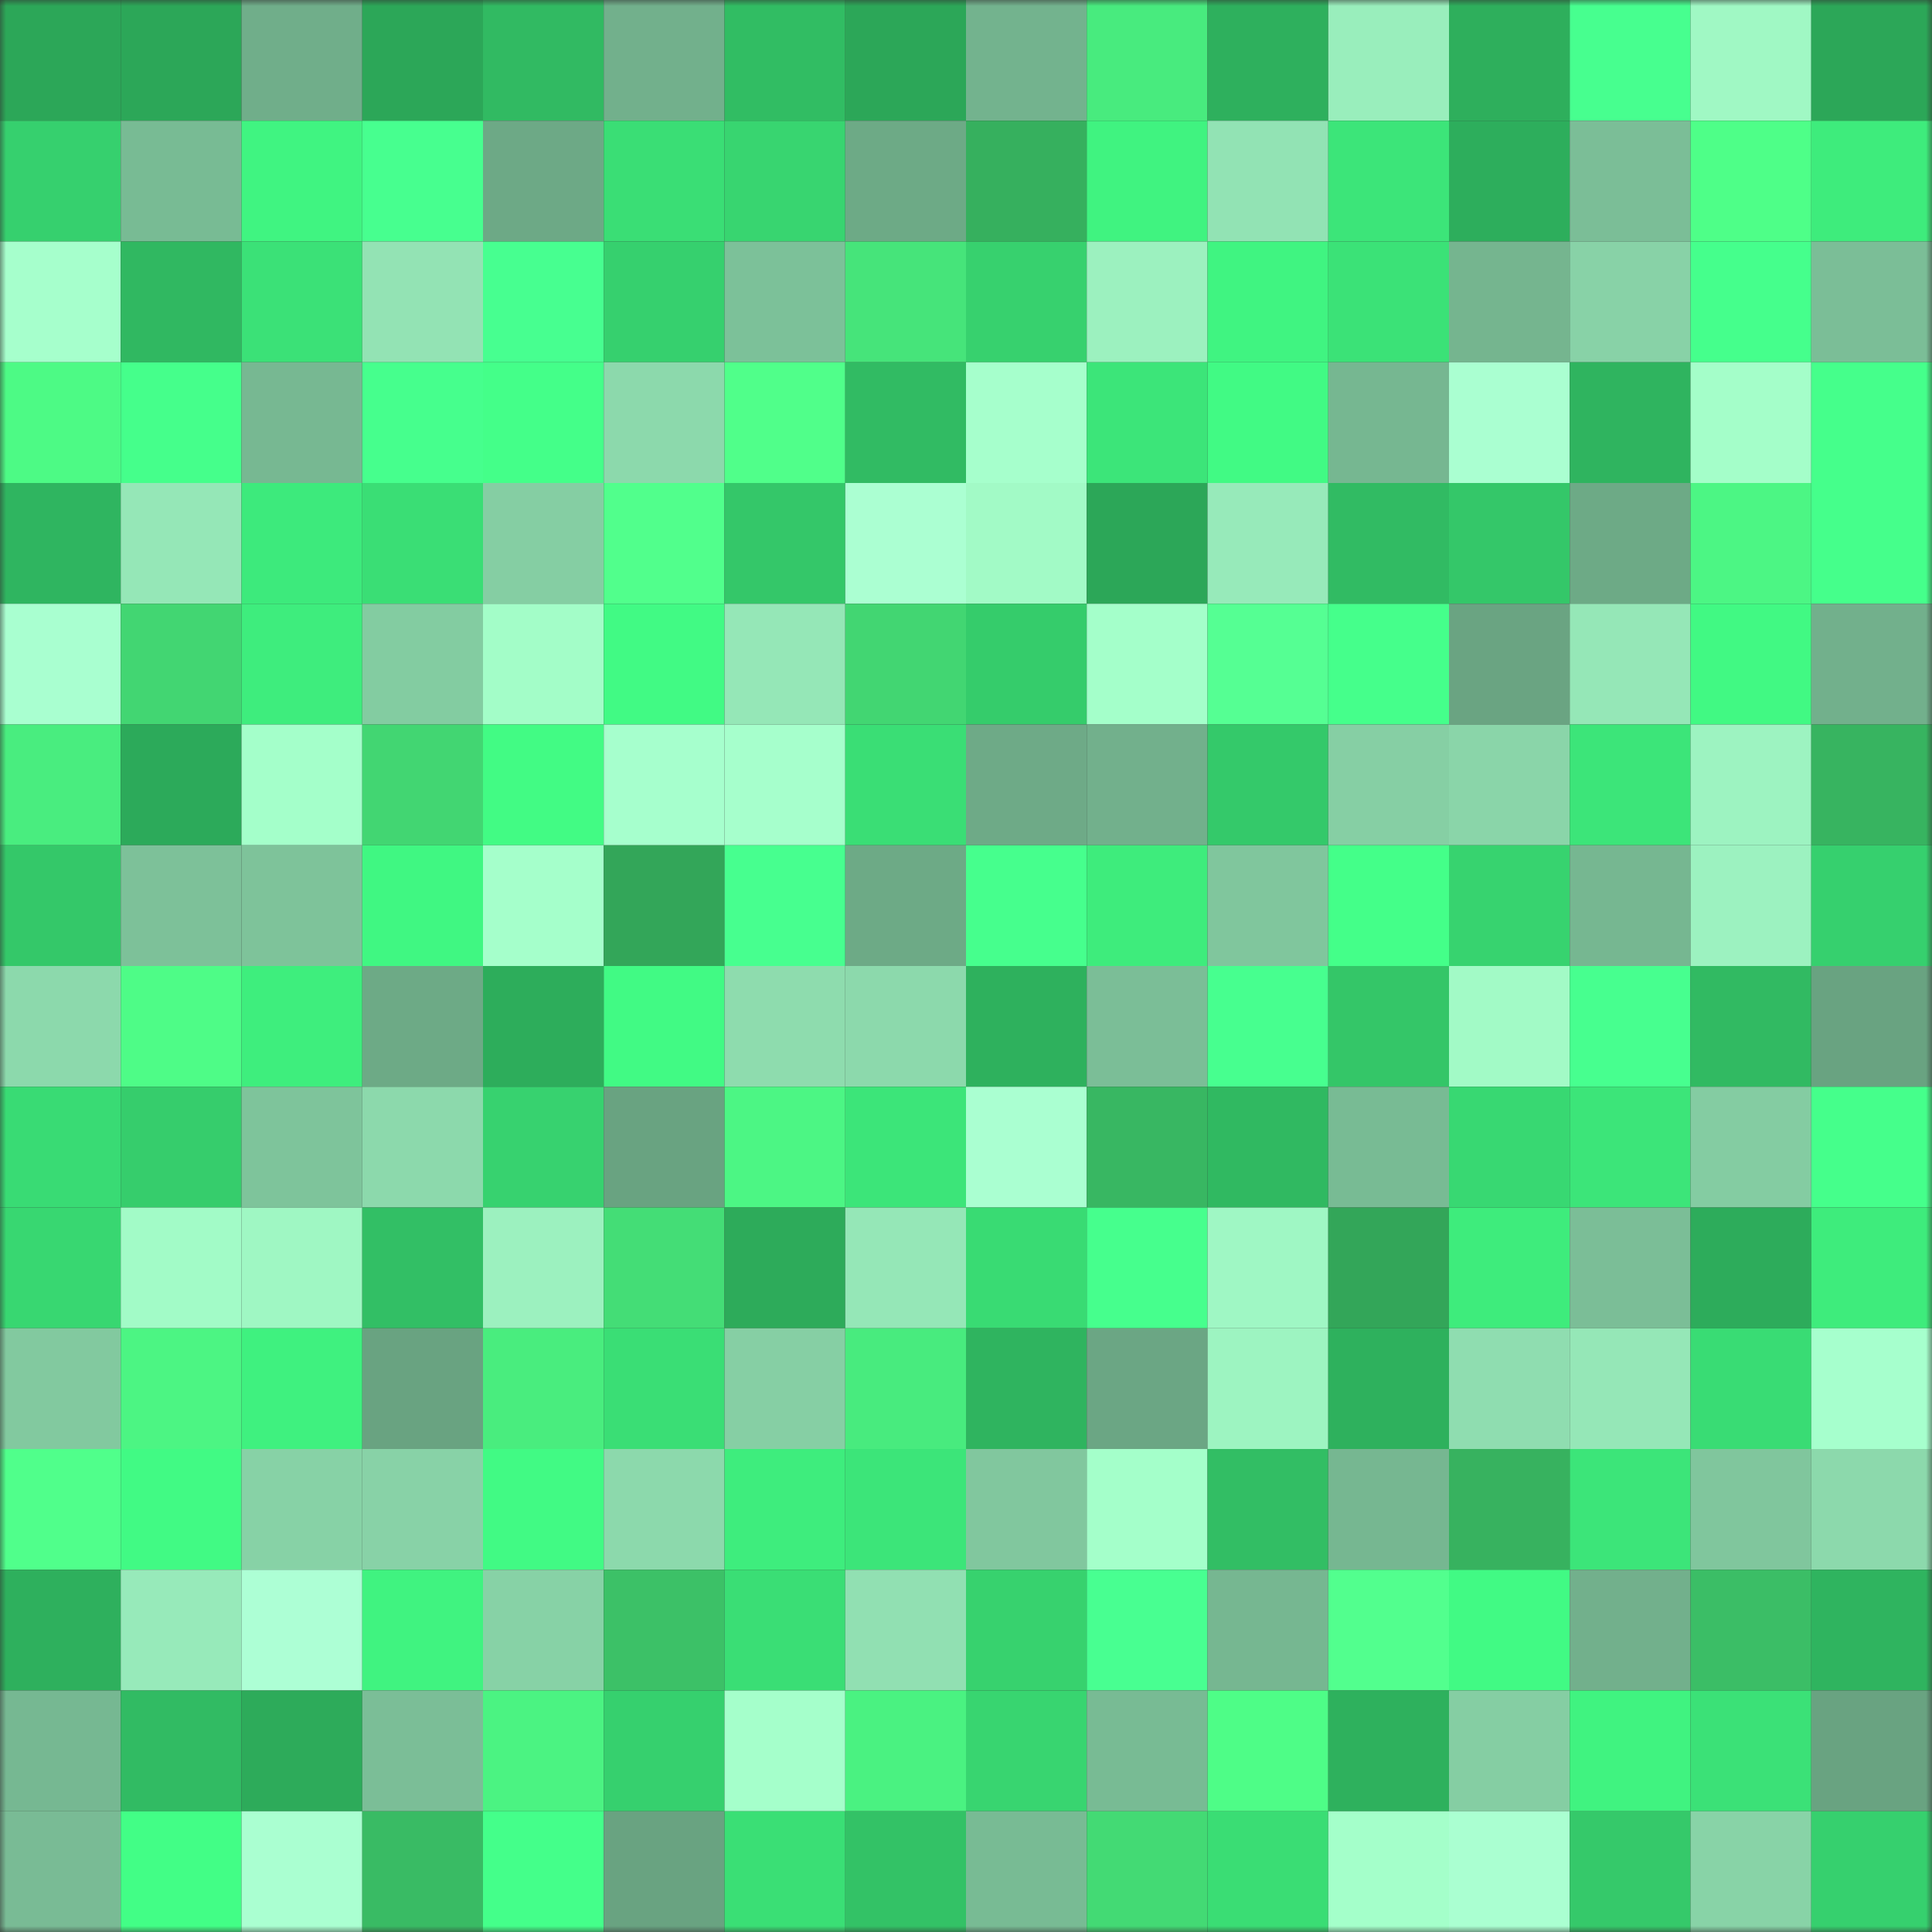 <svg viewBox="0 0 160 160" fill="none" role="img" xmlns="http://www.w3.org/2000/svg" width="240" height="240" name="lens%2Cazuky.lens"><rect x="0" y="0" width="160" height="160" fill="#333333" stroke="none"/><mask id="767591408" mask-type="alpha" maskUnits="userSpaceOnUse" x="0" y="0" width="160" height="160"><rect width="160" height="160" fill="#FFFFFF"></rect></mask><g mask="url(#767591408)"><rect x="0" y="0" width="10" height="10" fill="#2ca758"></rect><rect x="10" y="0" width="10" height="10" fill="#2ca758"></rect><rect x="20" y="0" width="10" height="10" fill="#70ae8a"></rect><rect x="30" y="0" width="10" height="10" fill="#2ca758"></rect><rect x="40" y="0" width="10" height="10" fill="#31ba62"></rect><rect x="50" y="0" width="10" height="10" fill="#72b08c"></rect><rect x="60" y="0" width="10" height="10" fill="#31bd63"></rect><rect x="70" y="0" width="10" height="10" fill="#2ca758"></rect><rect x="80" y="0" width="10" height="10" fill="#73b38e"></rect><rect x="90" y="0" width="10" height="10" fill="#48eb7e"></rect><rect x="100" y="0" width="10" height="10" fill="#2eb05d"></rect><rect x="110" y="0" width="10" height="10" fill="#99eebc"></rect><rect x="120" y="0" width="10" height="10" fill="#2eaf5c"></rect><rect x="130" y="0" width="10" height="10" fill="#47ff8f"></rect><rect x="140" y="0" width="10" height="10" fill="#a0f8c4"></rect><rect x="150" y="0" width="10" height="10" fill="#2ca758"></rect><rect x="0" y="10" width="10" height="10" fill="#36d06e"></rect><rect x="10" y="10" width="10" height="10" fill="#78bb94"></rect><rect x="20" y="10" width="10" height="10" fill="#40f481"></rect><rect x="30" y="10" width="10" height="10" fill="#47ff8f"></rect><rect x="40" y="10" width="10" height="10" fill="#6da986"></rect><rect x="50" y="10" width="10" height="10" fill="#3ade75"></rect><rect x="60" y="10" width="10" height="10" fill="#38d570"></rect><rect x="70" y="10" width="10" height="10" fill="#6daa86"></rect><rect x="80" y="10" width="10" height="10" fill="#36b05e"></rect><rect x="90" y="10" width="10" height="10" fill="#40f380"></rect><rect x="100" y="10" width="10" height="10" fill="#92e3b4"></rect><rect x="110" y="10" width="10" height="10" fill="#3ce579"></rect><rect x="120" y="10" width="10" height="10" fill="#2dae5c"></rect><rect x="130" y="10" width="10" height="10" fill="#7bbe97"></rect><rect x="140" y="10" width="10" height="10" fill="#4eff88"></rect><rect x="150" y="10" width="10" height="10" fill="#3eec7c"></rect><rect x="0" y="20" width="10" height="10" fill="#a6ffcc"></rect><rect x="10" y="20" width="10" height="10" fill="#30b861"></rect><rect x="20" y="20" width="10" height="10" fill="#3be177"></rect><rect x="30" y="20" width="10" height="10" fill="#93e3b4"></rect><rect x="40" y="20" width="10" height="10" fill="#47ff90"></rect><rect x="50" y="20" width="10" height="10" fill="#36d06e"></rect><rect x="60" y="20" width="10" height="10" fill="#7cc199"></rect><rect x="70" y="20" width="10" height="10" fill="#46e47a"></rect><rect x="80" y="20" width="10" height="10" fill="#37d16e"></rect><rect x="90" y="20" width="10" height="10" fill="#9cf1bf"></rect><rect x="100" y="20" width="10" height="10" fill="#40f481"></rect><rect x="110" y="20" width="10" height="10" fill="#3be277"></rect><rect x="120" y="20" width="10" height="10" fill="#75b58f"></rect><rect x="130" y="20" width="10" height="10" fill="#88d2a7"></rect><rect x="140" y="20" width="10" height="10" fill="#45ff8c"></rect><rect x="150" y="20" width="10" height="10" fill="#7bbe97"></rect><rect x="0" y="30" width="10" height="10" fill="#4dfa85"></rect><rect x="10" y="30" width="10" height="10" fill="#45ff8b"></rect><rect x="20" y="30" width="10" height="10" fill="#77b892"></rect><rect x="30" y="30" width="10" height="10" fill="#46ff8d"></rect><rect x="40" y="30" width="10" height="10" fill="#44ff89"></rect><rect x="50" y="30" width="10" height="10" fill="#8cd9ac"></rect><rect x="60" y="30" width="10" height="10" fill="#50ff8a"></rect><rect x="70" y="30" width="10" height="10" fill="#31bb63"></rect><rect x="80" y="30" width="10" height="10" fill="#a6ffcc"></rect><rect x="90" y="30" width="10" height="10" fill="#3ce579"></rect><rect x="100" y="30" width="10" height="10" fill="#41fa84"></rect><rect x="110" y="30" width="10" height="10" fill="#76b791"></rect><rect x="120" y="30" width="10" height="10" fill="#aaffd1"></rect><rect x="130" y="30" width="10" height="10" fill="#2fb45f"></rect><rect x="140" y="30" width="10" height="10" fill="#a4fec9"></rect><rect x="150" y="30" width="10" height="10" fill="#45ff8b"></rect><rect x="0" y="40" width="10" height="10" fill="#2fb560"></rect><rect x="10" y="40" width="10" height="10" fill="#95e7b7"></rect><rect x="20" y="40" width="10" height="10" fill="#3dea7c"></rect><rect x="30" y="40" width="10" height="10" fill="#3ade75"></rect><rect x="40" y="40" width="10" height="10" fill="#85cea3"></rect><rect x="50" y="40" width="10" height="10" fill="#51ff8c"></rect><rect x="60" y="40" width="10" height="10" fill="#34c769"></rect><rect x="70" y="40" width="10" height="10" fill="#abffd2"></rect><rect x="80" y="40" width="10" height="10" fill="#a2fac6"></rect><rect x="90" y="40" width="10" height="10" fill="#2ca758"></rect><rect x="100" y="40" width="10" height="10" fill="#97eaba"></rect><rect x="110" y="40" width="10" height="10" fill="#31bb63"></rect><rect x="120" y="40" width="10" height="10" fill="#34c769"></rect><rect x="130" y="40" width="10" height="10" fill="#6daa86"></rect><rect x="140" y="40" width="10" height="10" fill="#4cf684"></rect><rect x="150" y="40" width="10" height="10" fill="#45ff8b"></rect><rect x="0" y="50" width="10" height="10" fill="#a9ffd0"></rect><rect x="10" y="50" width="10" height="10" fill="#42d672"></rect><rect x="20" y="50" width="10" height="10" fill="#3eed7d"></rect><rect x="30" y="50" width="10" height="10" fill="#83cca1"></rect><rect x="40" y="50" width="10" height="10" fill="#a3fdc8"></rect><rect x="50" y="50" width="10" height="10" fill="#41fa84"></rect><rect x="60" y="50" width="10" height="10" fill="#95e7b7"></rect><rect x="70" y="50" width="10" height="10" fill="#42d672"></rect><rect x="80" y="50" width="10" height="10" fill="#35cc6b"></rect><rect x="90" y="50" width="10" height="10" fill="#a4ffca"></rect><rect x="100" y="50" width="10" height="10" fill="#55ff93"></rect><rect x="110" y="50" width="10" height="10" fill="#45ff8b"></rect><rect x="120" y="50" width="10" height="10" fill="#6aa482"></rect><rect x="130" y="50" width="10" height="10" fill="#95e7b7"></rect><rect x="140" y="50" width="10" height="10" fill="#41f983"></rect><rect x="150" y="50" width="10" height="10" fill="#72b08c"></rect><rect x="0" y="60" width="10" height="10" fill="#49ed7f"></rect><rect x="10" y="60" width="10" height="10" fill="#2caa5a"></rect><rect x="20" y="60" width="10" height="10" fill="#a4ffca"></rect><rect x="30" y="60" width="10" height="10" fill="#42d672"></rect><rect x="40" y="60" width="10" height="10" fill="#42fb84"></rect><rect x="50" y="60" width="10" height="10" fill="#a6ffcd"></rect><rect x="60" y="60" width="10" height="10" fill="#a6ffcc"></rect><rect x="70" y="60" width="10" height="10" fill="#3ade75"></rect><rect x="80" y="60" width="10" height="10" fill="#6eaa87"></rect><rect x="90" y="60" width="10" height="10" fill="#72b08c"></rect><rect x="100" y="60" width="10" height="10" fill="#34c96a"></rect><rect x="110" y="60" width="10" height="10" fill="#86cfa4"></rect><rect x="120" y="60" width="10" height="10" fill="#8ad5a9"></rect><rect x="130" y="60" width="10" height="10" fill="#3ce579"></rect><rect x="140" y="60" width="10" height="10" fill="#9df3c1"></rect><rect x="150" y="60" width="10" height="10" fill="#37b460"></rect><rect x="0" y="70" width="10" height="10" fill="#34c869"></rect><rect x="10" y="70" width="10" height="10" fill="#7dc199"></rect><rect x="20" y="70" width="10" height="10" fill="#7ec39a"></rect><rect x="30" y="70" width="10" height="10" fill="#40f782"></rect><rect x="40" y="70" width="10" height="10" fill="#a5ffcb"></rect><rect x="50" y="70" width="10" height="10" fill="#33a659"></rect><rect x="60" y="70" width="10" height="10" fill="#47ff8f"></rect><rect x="70" y="70" width="10" height="10" fill="#6daa86"></rect><rect x="80" y="70" width="10" height="10" fill="#46ff8d"></rect><rect x="90" y="70" width="10" height="10" fill="#3eec7c"></rect><rect x="100" y="70" width="10" height="10" fill="#80c69d"></rect><rect x="110" y="70" width="10" height="10" fill="#44ff89"></rect><rect x="120" y="70" width="10" height="10" fill="#37d36f"></rect><rect x="130" y="70" width="10" height="10" fill="#76b791"></rect><rect x="140" y="70" width="10" height="10" fill="#9cf2c0"></rect><rect x="150" y="70" width="10" height="10" fill="#36d06e"></rect><rect x="0" y="80" width="10" height="10" fill="#8cd9ac"></rect><rect x="10" y="80" width="10" height="10" fill="#4efc87"></rect><rect x="20" y="80" width="10" height="10" fill="#3eee7d"></rect><rect x="30" y="80" width="10" height="10" fill="#6daa86"></rect><rect x="40" y="80" width="10" height="10" fill="#2dad5b"></rect><rect x="50" y="80" width="10" height="10" fill="#41fa84"></rect><rect x="60" y="80" width="10" height="10" fill="#8edcae"></rect><rect x="70" y="80" width="10" height="10" fill="#8cd9ac"></rect><rect x="80" y="80" width="10" height="10" fill="#2eb15d"></rect><rect x="90" y="80" width="10" height="10" fill="#7bbe97"></rect><rect x="100" y="80" width="10" height="10" fill="#47ff8f"></rect><rect x="110" y="80" width="10" height="10" fill="#34c668"></rect><rect x="120" y="80" width="10" height="10" fill="#a2fac6"></rect><rect x="130" y="80" width="10" height="10" fill="#47ff8f"></rect><rect x="140" y="80" width="10" height="10" fill="#31ba62"></rect><rect x="150" y="80" width="10" height="10" fill="#69a381"></rect><rect x="0" y="90" width="10" height="10" fill="#39db74"></rect><rect x="10" y="90" width="10" height="10" fill="#36cd6c"></rect><rect x="20" y="90" width="10" height="10" fill="#7ec49b"></rect><rect x="30" y="90" width="10" height="10" fill="#8cd9ac"></rect><rect x="40" y="90" width="10" height="10" fill="#37d26f"></rect><rect x="50" y="90" width="10" height="10" fill="#69a381"></rect><rect x="60" y="90" width="10" height="10" fill="#4cf684"></rect><rect x="70" y="90" width="10" height="10" fill="#3ce579"></rect><rect x="80" y="90" width="10" height="10" fill="#aaffd1"></rect><rect x="90" y="90" width="10" height="10" fill="#38b762"></rect><rect x="100" y="90" width="10" height="10" fill="#30b961"></rect><rect x="110" y="90" width="10" height="10" fill="#78bb94"></rect><rect x="120" y="90" width="10" height="10" fill="#38d872"></rect><rect x="130" y="90" width="10" height="10" fill="#3ce579"></rect><rect x="140" y="90" width="10" height="10" fill="#84cca2"></rect><rect x="150" y="90" width="10" height="10" fill="#45ff8b"></rect><rect x="0" y="100" width="10" height="10" fill="#38d771"></rect><rect x="10" y="100" width="10" height="10" fill="#a2fbc7"></rect><rect x="20" y="100" width="10" height="10" fill="#9ff7c3"></rect><rect x="30" y="100" width="10" height="10" fill="#32bf65"></rect><rect x="40" y="100" width="10" height="10" fill="#9cf1bf"></rect><rect x="50" y="100" width="10" height="10" fill="#44dd76"></rect><rect x="60" y="100" width="10" height="10" fill="#2dab5a"></rect><rect x="70" y="100" width="10" height="10" fill="#95e7b7"></rect><rect x="80" y="100" width="10" height="10" fill="#39db73"></rect><rect x="90" y="100" width="10" height="10" fill="#46ff8d"></rect><rect x="100" y="100" width="10" height="10" fill="#9ff7c4"></rect><rect x="110" y="100" width="10" height="10" fill="#33a659"></rect><rect x="120" y="100" width="10" height="10" fill="#3eec7c"></rect><rect x="130" y="100" width="10" height="10" fill="#7bbe97"></rect><rect x="140" y="100" width="10" height="10" fill="#2dac5b"></rect><rect x="150" y="100" width="10" height="10" fill="#3eec7c"></rect><rect x="0" y="110" width="10" height="10" fill="#82c99f"></rect><rect x="10" y="110" width="10" height="10" fill="#4cf583"></rect><rect x="20" y="110" width="10" height="10" fill="#3ff17f"></rect><rect x="30" y="110" width="10" height="10" fill="#69a381"></rect><rect x="40" y="110" width="10" height="10" fill="#49ed7e"></rect><rect x="50" y="110" width="10" height="10" fill="#3ade75"></rect><rect x="60" y="110" width="10" height="10" fill="#86cfa4"></rect><rect x="70" y="110" width="10" height="10" fill="#48eb7e"></rect><rect x="80" y="110" width="10" height="10" fill="#2fb45f"></rect><rect x="90" y="110" width="10" height="10" fill="#6ba684"></rect><rect x="100" y="110" width="10" height="10" fill="#9df4c1"></rect><rect x="110" y="110" width="10" height="10" fill="#2eb15d"></rect><rect x="120" y="110" width="10" height="10" fill="#8fddb0"></rect><rect x="130" y="110" width="10" height="10" fill="#95e7b7"></rect><rect x="140" y="110" width="10" height="10" fill="#39dc74"></rect><rect x="150" y="110" width="10" height="10" fill="#a6ffcd"></rect><rect x="0" y="120" width="10" height="10" fill="#50ff8b"></rect><rect x="10" y="120" width="10" height="10" fill="#41fa84"></rect><rect x="20" y="120" width="10" height="10" fill="#87d2a6"></rect><rect x="30" y="120" width="10" height="10" fill="#88d2a7"></rect><rect x="40" y="120" width="10" height="10" fill="#41fa84"></rect><rect x="50" y="120" width="10" height="10" fill="#8cd9ac"></rect><rect x="60" y="120" width="10" height="10" fill="#3eed7d"></rect><rect x="70" y="120" width="10" height="10" fill="#3ce579"></rect><rect x="80" y="120" width="10" height="10" fill="#81c79e"></rect><rect x="90" y="120" width="10" height="10" fill="#a4ffca"></rect><rect x="100" y="120" width="10" height="10" fill="#32be64"></rect><rect x="110" y="120" width="10" height="10" fill="#76b791"></rect><rect x="120" y="120" width="10" height="10" fill="#37b25f"></rect><rect x="130" y="120" width="10" height="10" fill="#3ce579"></rect><rect x="140" y="120" width="10" height="10" fill="#80c69d"></rect><rect x="150" y="120" width="10" height="10" fill="#8cd9ac"></rect><rect x="0" y="130" width="10" height="10" fill="#2eb05d"></rect><rect x="10" y="130" width="10" height="10" fill="#97eaba"></rect><rect x="20" y="130" width="10" height="10" fill="#adffd5"></rect><rect x="30" y="130" width="10" height="10" fill="#40f380"></rect><rect x="40" y="130" width="10" height="10" fill="#87d2a6"></rect><rect x="50" y="130" width="10" height="10" fill="#3cc167"></rect><rect x="60" y="130" width="10" height="10" fill="#3ade75"></rect><rect x="70" y="130" width="10" height="10" fill="#91e0b2"></rect><rect x="80" y="130" width="10" height="10" fill="#37d26e"></rect><rect x="90" y="130" width="10" height="10" fill="#48ff91"></rect><rect x="100" y="130" width="10" height="10" fill="#76b791"></rect><rect x="110" y="130" width="10" height="10" fill="#52ff8e"></rect><rect x="120" y="130" width="10" height="10" fill="#41fa84"></rect><rect x="130" y="130" width="10" height="10" fill="#72b08c"></rect><rect x="140" y="130" width="10" height="10" fill="#3bbe66"></rect><rect x="150" y="130" width="10" height="10" fill="#2fb45f"></rect><rect x="0" y="140" width="10" height="10" fill="#76b892"></rect><rect x="10" y="140" width="10" height="10" fill="#31bb63"></rect><rect x="20" y="140" width="10" height="10" fill="#2dab5a"></rect><rect x="30" y="140" width="10" height="10" fill="#7bbe97"></rect><rect x="40" y="140" width="10" height="10" fill="#4bf382"></rect><rect x="50" y="140" width="10" height="10" fill="#36d06e"></rect><rect x="60" y="140" width="10" height="10" fill="#a5ffcb"></rect><rect x="70" y="140" width="10" height="10" fill="#4af281"></rect><rect x="80" y="140" width="10" height="10" fill="#38d570"></rect><rect x="90" y="140" width="10" height="10" fill="#78bb94"></rect><rect x="100" y="140" width="10" height="10" fill="#4efd87"></rect><rect x="110" y="140" width="10" height="10" fill="#2eb15d"></rect><rect x="120" y="140" width="10" height="10" fill="#85cea3"></rect><rect x="130" y="140" width="10" height="10" fill="#40f380"></rect><rect x="140" y="140" width="10" height="10" fill="#3be177"></rect><rect x="150" y="140" width="10" height="10" fill="#69a381"></rect><rect x="0" y="150" width="10" height="10" fill="#79bb95"></rect><rect x="10" y="150" width="10" height="10" fill="#42fe86"></rect><rect x="20" y="150" width="10" height="10" fill="#aaffd1"></rect><rect x="30" y="150" width="10" height="10" fill="#39bb64"></rect><rect x="40" y="150" width="10" height="10" fill="#44ff8a"></rect><rect x="50" y="150" width="10" height="10" fill="#69a381"></rect><rect x="60" y="150" width="10" height="10" fill="#3adf75"></rect><rect x="70" y="150" width="10" height="10" fill="#33c266"></rect><rect x="80" y="150" width="10" height="10" fill="#78bb94"></rect><rect x="90" y="150" width="10" height="10" fill="#43da74"></rect><rect x="100" y="150" width="10" height="10" fill="#3add74"></rect><rect x="110" y="150" width="10" height="10" fill="#a4ffca"></rect><rect x="120" y="150" width="10" height="10" fill="#aaffd1"></rect><rect x="130" y="150" width="10" height="10" fill="#35c96a"></rect><rect x="140" y="150" width="10" height="10" fill="#88d3a7"></rect><rect x="150" y="150" width="10" height="10" fill="#36d06e"></rect></g></svg>